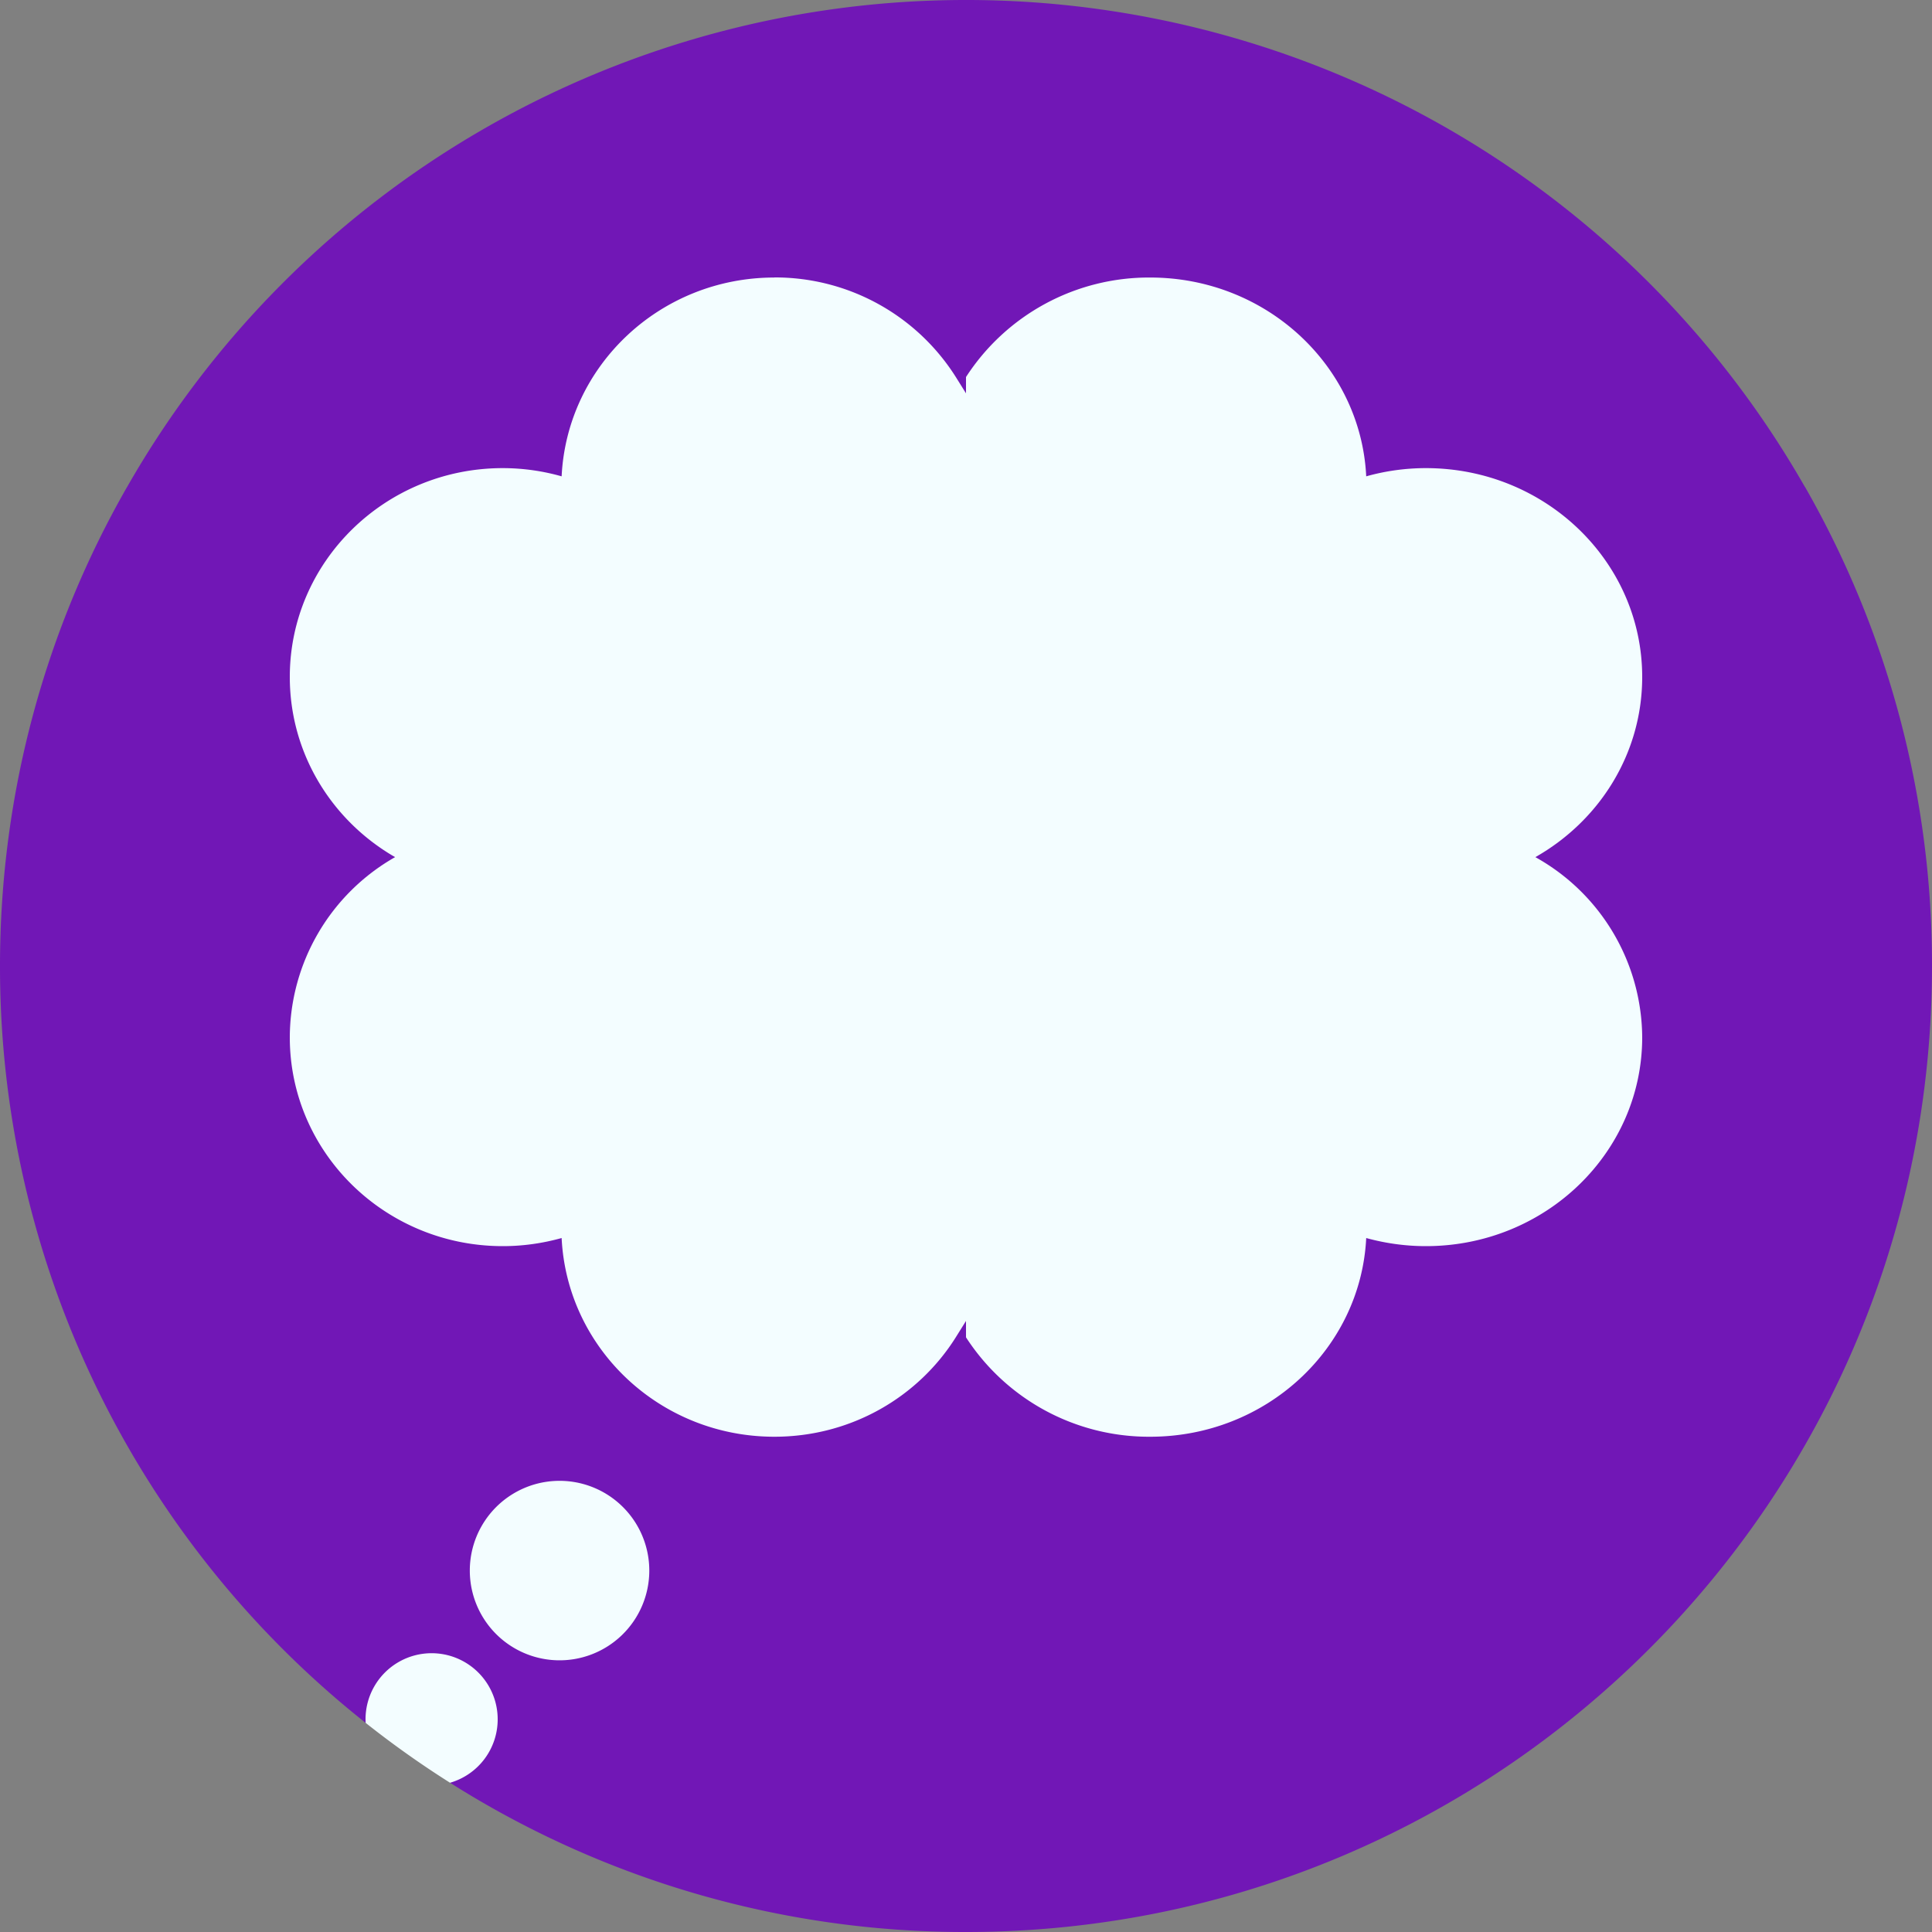 <svg xmlns="http://www.w3.org/2000/svg" width="20" height="20" fill="none"><rect width="100%" height="100%" fill="#808080" stroke="none"/><g clip-path="url(#a)"><path fill="#7117B6" d="M18.684 5.04c0 1.6-.648 3.05-1.698 4.099a5.78 5.78 0 0 1-4.1 1.698H7.114a5.798 5.798 0 0 1-5.797-5.798A9.996 9.996 0 0 1 10 0a9.996 9.996 0 0 1 8.684 5.04Z"/><path fill="#7117B6" d="M20 10c0 5.523-4.477 10-10 10a9.952 9.952 0 0 1-5.341-1.545v-.62h-.874A9.983 9.983 0 0 1 0 10c0-1.805.479-3.499 1.316-4.96A9.996 9.996 0 0 0 10 10.077a9.97 9.97 0 0 0 7.204-3.065 10.026 10.026 0 0 0 1.48-1.974A9.953 9.953 0 0 1 20 10Z"/><path fill="#F3FDFF" d="M8.016 2.873c-1.182 0-2.146.912-2.202 2.058a2.232 2.232 0 0 0-.61-.085C3.988 4.846 3 5.814 3 7.008c0 .795.438 1.49 1.09 1.865A2.153 2.153 0 0 0 3 10.738c0 1.194.987 2.162 2.205 2.162.211 0 .415-.03.609-.084.056 1.146 1.02 2.057 2.202 2.057.794 0 1.49-.411 1.878-1.029L13 8.874 9.894 3.902a2.213 2.213 0 0 0-1.878-1.03Z"/><path fill="#F3FDFF" d="M17 10.738c0 1.194-1.002 2.162-2.239 2.162-.214 0-.422-.03-.618-.084-.057 1.146-1.036 2.057-2.236 2.057A2.255 2.255 0 0 1 10 13.844V3.903a2.255 2.255 0 0 1 1.907-1.03c1.2 0 2.18.912 2.236 2.058.196-.055.404-.085.618-.085 1.237 0 2.239.968 2.239 2.162 0 .795-.444 1.49-1.106 1.865A2.148 2.148 0 0 1 17 10.738ZM5.762 17.187a.929.929 0 1 0 0-1.857.929.929 0 0 0 0 1.857Zm-.61.611a.683.683 0 0 1-.493.657 9.971 9.971 0 0 1-.874-.62l-.001-.037a.684.684 0 1 1 1.368 0Z"/></g><defs><clipPath id="a"><path fill="#fff" d="M0 0h20v20H0z"/></clipPath></defs></svg>